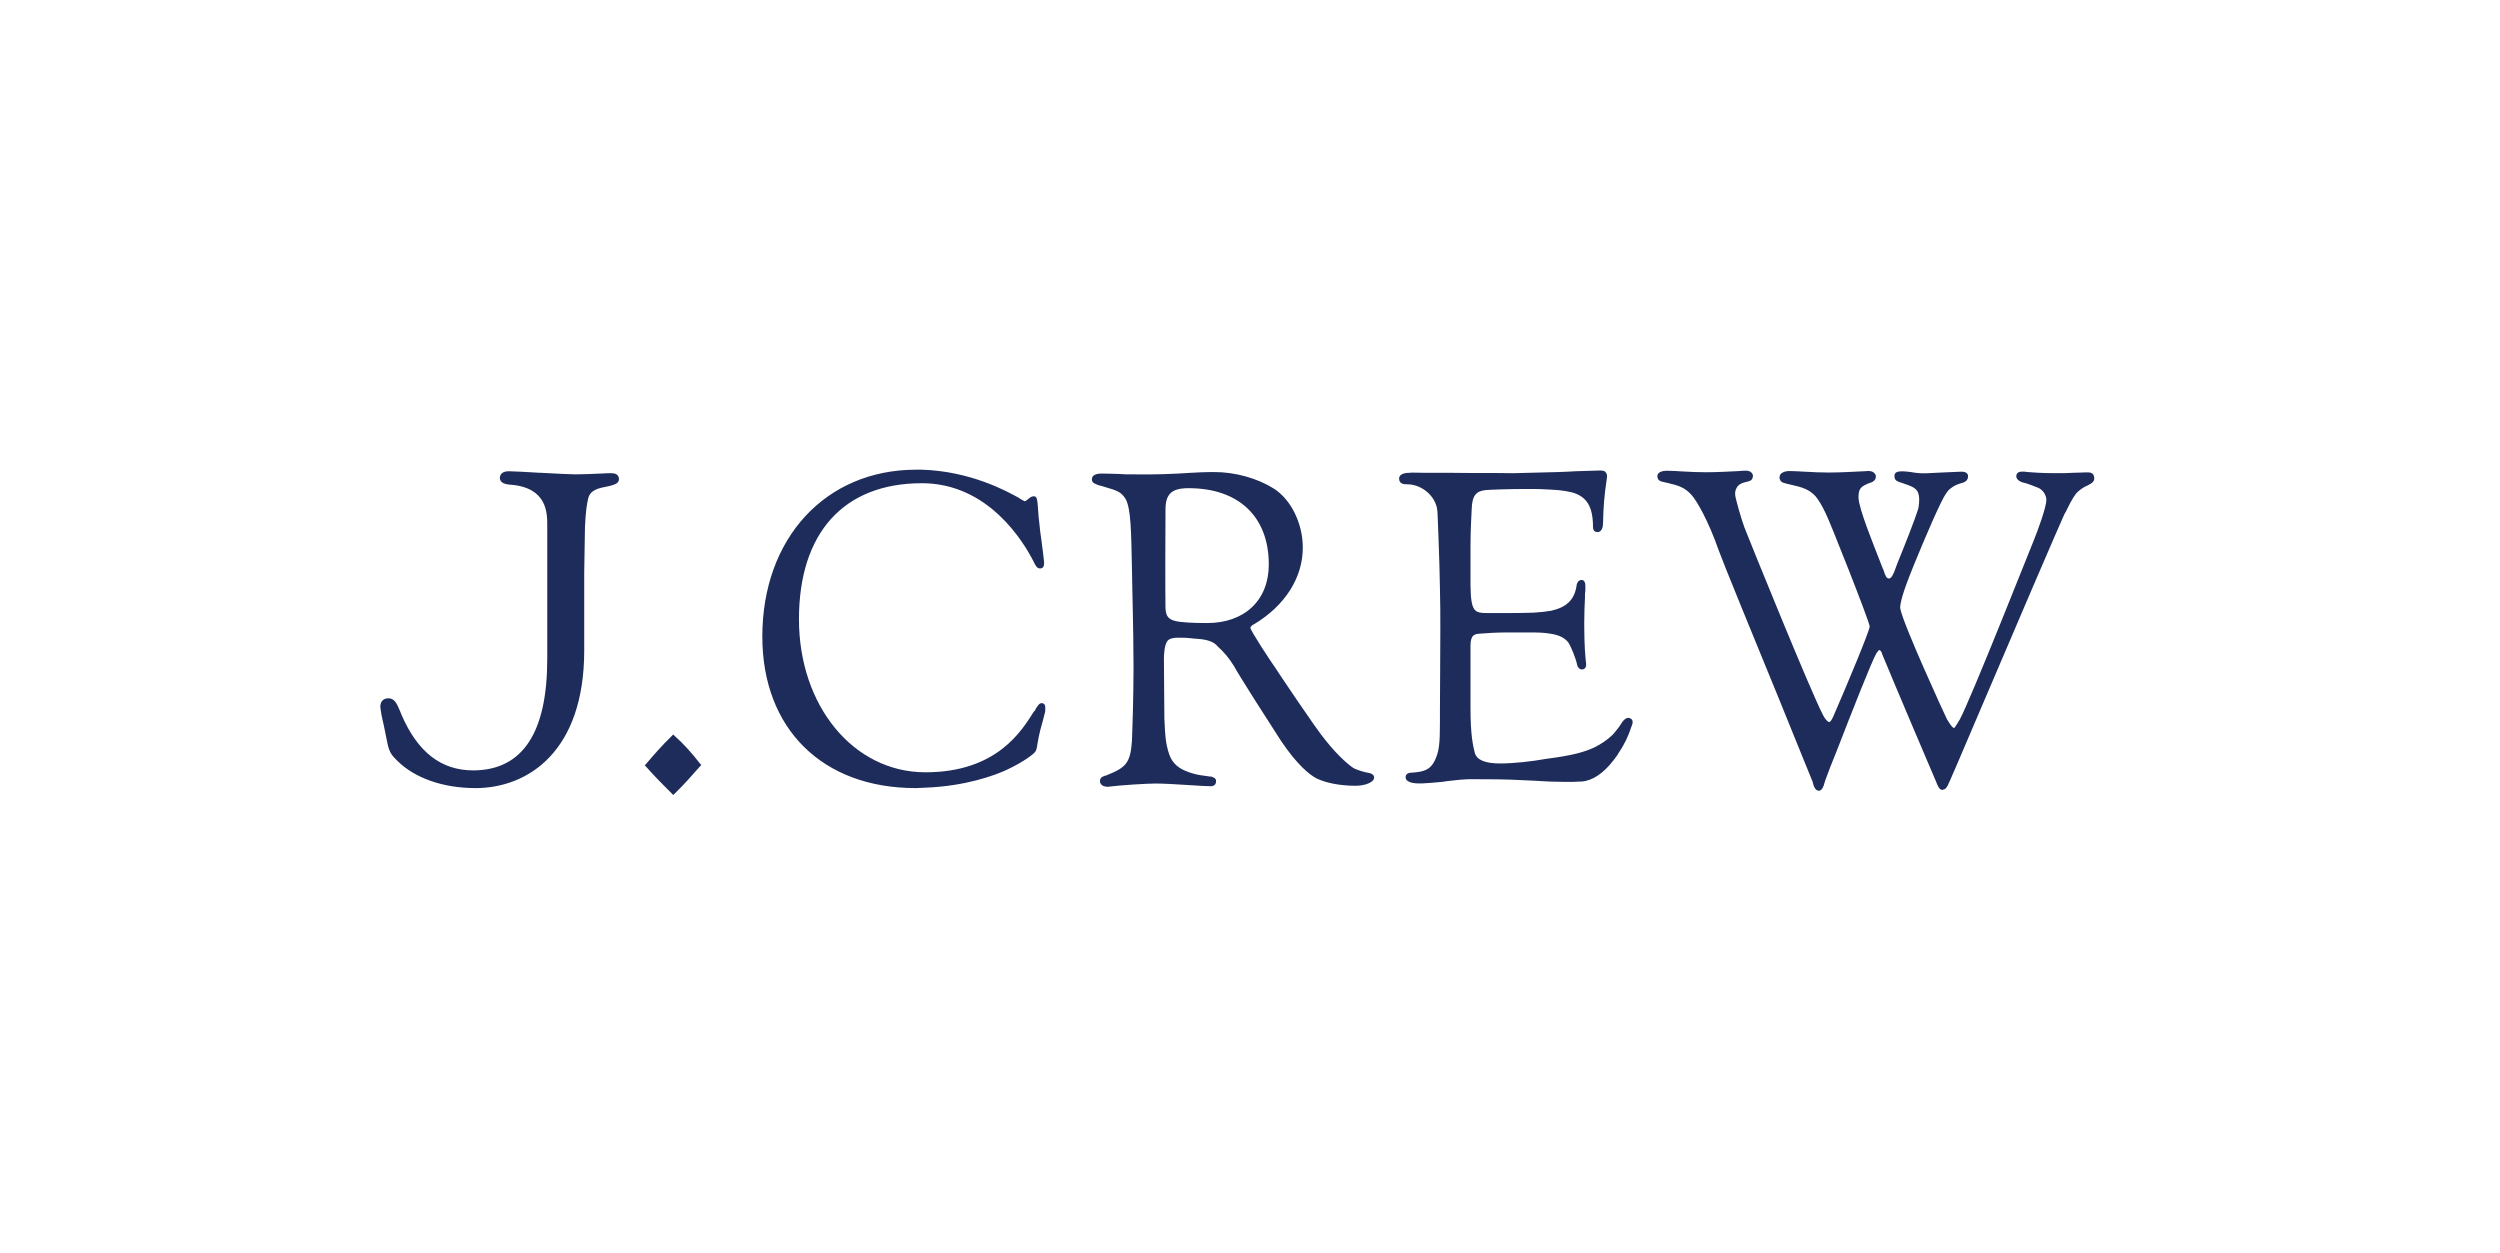 <?xml version="1.0" encoding="UTF-8"?> <svg xmlns="http://www.w3.org/2000/svg" viewBox="0 0 499 250"><defs><style>.d{fill:none;}.e{fill:#1e2c5b;}</style></defs><g id="a"></g><g id="b"><g id="c"><path class="e" d="M387.81,157.68c-.69,0-.92-.62-1.23-1.31l-.15-.38c-.08-.15-8.46-19.85-10.77-25.47-.08-.54-.46-.77-.54-.77q-.15,0-.38,.38c-.08,.08-.15,.15-.23,.31-.85,1.38-5.08,12.16-7.85,19.31-1.08,2.62-1.92,4.85-2.39,6.16-.31,1.31-.69,1.92-1.23,1.92-.69,0-1.08-.92-1.23-1.77-.62-1.54-3.46-8.46-6.69-16.47-4.92-12-11.08-27.01-12.08-29.78-2.08-5.92-4.31-9.77-5.39-11-1.38-1.54-2.69-1.92-4.69-2.39l-1-.23c-.38-.08-1.15-.23-1.15-1.15,0-.77,.92-1.08,1.92-1.08s2.08,.08,3.31,.15c1.38,.08,2.85,.15,4.46,.15,2.15,0,4.92-.15,6.54-.23,.69-.08,1.23-.08,1.38-.08,.31,0,1.15,0,1.46,.85v.15c0,.69-.38,1-.77,1.08-.15,.08-.38,.15-.54,.15-.85,.23-1.62,.46-2,1.31q0,.08-.08,.15c0,.08-.08,.23-.08,.31-.08,.23-.08,.46-.08,.69,0,.77,1.31,5.15,1.85,6.62,1.23,3.15,13.39,33.16,15.7,37.47,.38,.77,.92,1.38,1.23,1.38,.08,0,.31,0,.77-1,2.85-6.54,7.31-17.23,7.31-18.08-.08-1.08-8.16-21.47-8.77-22.54-.77-1.62-1.38-2.62-2-3.39-1.31-1.46-2.77-1.85-4.77-2.31l-1-.23c-.08,0-.15-.08-.23-.08-.38-.08-1.23-.23-1.23-1.23,0-.23,.08-.38,.15-.46v-.08c.54-.69,1.69-.69,1.77-.69,1,0,2.15,.08,3.39,.15h.15c1.31,.08,2.77,.15,4.31,.15,2.23,0,4.92-.15,6.54-.23,.62,0,1.15-.08,1.38-.08,.85,0,1.31,.31,1.54,.92v.15c0,.46-.15,.77-.54,1l-.08,.08c-.15,.08-.23,.15-.38,.15-2.08,.77-2.46,1.23-2.46,3,0,2.15,3.23,10,4.39,13,.38,1,.54,1.38,.62,1.54,.38,1.23,.62,1.62,1.08,1.62,.31,0,.54-.23,1-1.23,.08-.23,.31-.85,.69-1.85,1.23-3,3.46-8.62,4.15-10.85,.31-1.62,.15-2.62,.08-2.77-.23-1.31-1.31-1.69-3.15-2.31l-.69-.23c-.62-.23-1-.46-1-1.23,0-.92,1-.92,1.69-.92,.46,0,1,.08,1.62,.15,.77,.15,1.92,.31,3.23,.23,.08,0,6.23-.31,6.85-.31,1.23,0,1.31,.69,1.31,.92,0,.46-.23,1.08-1.15,1.31-1.08,.31-1.62,.54-2.39,1.15-.46,.31-.85,.92-1.38,1.85l-.23,.46c-.15,.31-.38,.69-.54,1.08-1.23,2.46-5.15,11.69-6.54,15.46-1.54,4.15-1.31,5.08-1.31,5.08,.54,3.08,8.92,21.31,9.31,22.08,.85,1.38,1.15,1.77,1.46,1.77,.15-.08,.46-.69,.69-1,.15-.23,.23-.46,.38-.62,2.15-3.85,14.54-35.24,14.7-35.55,.92-2.23,2.62-6.92,2.62-8.31v-.23c-.15-1.15-.92-1.92-1.62-2.23-1.15-.46-2.31-.92-3.15-1.08-.46-.15-1.23-.54-1.23-1.23,0-.92,.92-.92,1.31-.92,.23,0,.54,0,.92,.08,1,.08,2.69,.23,5.54,.23,1.23,0,2.62,0,3.77-.08,1,0,1.85-.08,2.46-.08,.69,0,1.38,0,1.54,.92,.15,.77-.31,1.08-.62,1.31l-.15,.08c-.15,.08-.38,.23-.54,.31-.54,.23-1.15,.54-1.92,1.23-.54,.46-1.31,1.69-2.15,3.46-.15,.38-.38,.77-.54,1-.77,1.62-10.39,24.01-16.7,38.85-3.31,7.85-6,14-6.23,14.54-.15,.23-.23,.46-.31,.69-.23,.38-.46,.92-1,.92h0Zm-104.56-1.31c-.85,0-1.23-.08-1.77-.23-.62-.23-.92-.54-.92-1,0-.23,.08-.92,1.23-.92,2.62-.15,3.69-.69,4.54-2.31,.92-1.85,1.08-3.39,1.08-7.77v-2.15c0-3.54,.08-11,.08-16.39,0-3.23,0-5-.08-8.23-.08-5.62-.46-14.46-.46-14.54,0-.54-.08-1-.15-1.54-.77-3-3.62-4.62-5.85-4.62-.62,0-1.69,0-1.69-1.15,0-.23,.08-.46,.31-.69,.38-.31,.92-.46,1.77-.46,.46-.08,1.62,0,3,0h5c5,.08,7.69,0,12.7,.08,3-.08,6.08-.15,9.08-.23l1.92-.08c.46,0,1-.08,1.46-.08,1.85-.08,3.46-.08,5-.15,.31,0,.62,.08,.77,.15h0l.08,.08s.08,0,.15,.15c.23,.23,.31,.62,.23,1.15-.54,3.54-.69,5.77-.77,9,0,1.62-.85,1.77-1.08,1.77-.46,0-.92-.23-.92-1,0-4.08-1.23-6.08-4.15-6.92-.92-.23-1.85-.38-2.77-.46-3.46-.23-3.85-.23-6.69-.23s-7.31,.15-7.92,.23c-1.69,.23-2.62,.92-2.69,3.92,0,.08-.23,4.15-.23,6.92v8.16c.08,5.31,.77,5.54,3.46,5.54h2.39c2.62,0,4.85,0,6.77-.08,1.38-.08,2.54-.23,3.46-.38,3.08-.69,4.62-2.15,5.08-4.92,0-.31,.23-1.23,1-1.23s.77,.92,.77,1.46c0,.46,0,.92-.08,1.31v.69c-.08,1.77-.15,3.23-.15,5.31,0,4.39,.23,6.54,.31,7.39,.08,.54,.23,1.31-.38,1.62-.38,.15-.54,.08-.77,0-.23-.15-.46-.38-.54-.69-.31-1.54-1.31-3.92-1.85-4.69-.69-.77-1.54-1.38-3.62-1.69-.92-.15-2-.23-3.39-.23h-5.46c-1.92,0-3.92,.15-5,.23-1.15,.08-2,.15-2,2.46v12.39c0,5.23,.46,7.39,.85,8.92,.38,1.46,2.08,2.15,5.08,2.15,2.46,0,6.23-.38,9.16-.92,5.39-.69,7.69-1.38,9.69-2.31,1.23-.62,2.39-1.38,3.39-2.31l.08-.08,.15-.15c.15-.15,.31-.31,.46-.54l.08-.08c.46-.54,.85-1.08,1.23-1.69,.31-.54,.92-1.15,1.54-1,.23,.08,.46,.23,.54,.38,.23,.38,.08,.85-.08,1.23-.08,.23-.23,.54-.31,.85-.38,1.08-1,2.62-2.31,4.54-.15,.31-.38,.62-.62,.92l-.08,.15c-.15,.15-.31,.38-.31,.38-2,2.62-4.23,4.08-6.31,4.23-1.08,.08-2.23,.08-3.31,.08-2,0-3.92-.08-6.08-.23l-1.77-.08c-4.08-.23-7.62-.23-11-.23-1.08,0-2.85,.15-4.69,.38l-1,.15c-1.31,.15-2.69,.23-3.92,.31h-.69Zm-62.47,.62c-.31,0-.62-.08-.85-.31-.23-.15-.38-.46-.38-.77,0-.77,.62-.92,1-1.08h.08c.08,0,.15-.08,.23-.08,3.85-1.54,4.77-2.39,5.08-6.92,.08-1.69,.31-8.92,.31-14.46,0-4.69-.08-7.77-.15-11.69l-.08-3.62c0-1.62-.08-3.08-.08-4.46-.15-7.77-.23-12-1.23-13.93-.85-1.46-1.77-1.77-3.92-2.39-.46-.15-1-.31-1.62-.46-.15-.08-.23-.08-.31-.15-.38-.15-.92-.31-.92-1,0-.77,.69-1.15,2-1.15,1.46,0,2.39,.08,3.39,.08,.85,.08,1.69,.08,2.85,.08,4.23,.08,8.16-.08,11.54-.31,1.46-.08,2.85-.15,4.08-.15h.54c4.23,0,8.62,1.23,11.93,3.31,3.46,2.23,5.77,7,5.77,11.77,0,6-3.54,11.54-9.62,15.23l-.15,.08c-.31,.15-.69,.46-.69,.69,.08,.69,4,6.62,4.92,7.92,.08,.15,8.23,12.39,10.08,14.54,2.69,3.39,5.15,5.39,5.85,5.69,.77,.31,1.85,.69,2.92,.85,.62,.15,.92,.46,.92,.92,0,.92-1.85,1.62-3.62,1.62-3.15,0-5.92-.54-7.85-1.46-1.46-.77-3.85-2.69-7.08-7.46-2.69-4.15-8.46-13.16-9.39-14.93-1.15-1.85-2-2.77-3.31-4-.69-.85-1.92-1.31-3.77-1.46-.31,0-1-.08-1.69-.15-.62-.08-1.15-.08-1.38-.08-1.77-.08-2.62,.08-3.08,.54-.69,.77-.85,2.62-.77,5.54,0,0,.08,9.69,.08,10,.08,1.85,.15,3.23,.31,4.46,.23,1.46,.54,2.62,1,3.54,.85,1.54,2.15,2.39,4.62,3.08,.85,.23,1.92,.38,2.62,.46,.31,.08,.62,.08,.77,.08s.15,.08,.23,.08c.23,.08,.77,.23,.77,.85,0,.46-.23,1-1.08,1-.62,0-2.15-.08-4.39-.23s-5.23-.31-6.46-.31c-1.92,0-7,.31-10.08,.69,.31-.08,.23-.08,.08-.08h0Zm16.47-59.55c-3.39,0-4.62,1.15-4.62,4.31v.69c-.08,15.46,0,18.54,0,19,.08,2,1.08,2.46,3,2.69,2,.23,4.39,.23,5.31,.23,7.46,0,12.31-4.54,12.31-11.69,0-9.54-6-15.23-16-15.23Zm-54.55,59.86c-18.54,0-30.54-11.85-30.54-30.24,0-19.62,12.62-33.31,30.7-33.31h1.15c9.69,.31,16.85,4.23,19.47,5.69l.08,.08c.38,.23,.77,.46,1,.54,.23-.08,.46-.31,.69-.46,.31-.31,.69-.54,1.08-.54h.15c.54,.15,.54,.62,.69,2.15v.15c.08,.62,.08,1.54,.23,2.62,.15,1.62,.31,2.85,.54,4.39v.08c.15,1.08,.31,2.23,.46,3.77,0,.54,0,1.08-.62,1.23h-.23c-.62,0-.85-.62-1.15-1.15l-.15-.31c-1.85-3.62-8.85-15.54-22.24-15.54-15.62,0-24.54,9.93-24.54,27.16s10.85,30.54,25.24,30.54,19.31-8.46,21.62-12.08l.15-.15c.15-.15,.23-.38,.31-.54,.08-.15,.15-.23,.23-.31,.23-.38,.54-.85,1.15-.69,.54,.23,.46,.77,.46,1.15v.46c-.23,1-.69,2.62-1,3.77h0c-.23,.85-.38,1.77-.54,2.62-.15,1-.23,1.46-.54,1.77-.15,.23-2,1.85-5.85,3.62-2.08,.92-7.77,3.15-16.16,3.46-.62,0-1.23,.08-1.85,.08h0Zm-48.32,1.38l-.23-.23c-1.77-1.77-3.54-3.54-5.23-5.46l-.23-.23,.23-.23c1.38-1.62,3.15-3.69,5.23-5.69l.23-.23,.23,.23c1.85,1.62,3.46,3.46,5.15,5.62l.23,.23-.23,.23c-1.62,1.85-3.31,3.77-5.15,5.54l-.23,.23h0Zm-39.55-1.38c-6.39,0-12.08-2-15.54-5.46l-.15-.15c-.85-.85-1.46-1.46-1.85-3.54-.38-1.92-1-4.92-1.15-5.46v-.08c-.08-.54-.23-1.23-.23-1.54,0-1.08,.62-1.69,1.62-1.69,1.23,0,1.69,1.08,2.31,2.54l.31,.77c3.23,7.46,7.92,11.08,14.31,11.08h.23c9.69-.15,14.54-7.62,14.54-22.24v-26.7c0-2.39,0-7.46-7.23-8.08h-.15c-.77-.08-2.08-.23-2.08-1.38,0-.31,.15-1.31,1.77-1.31,.92,0,3.62,.15,6.23,.31h.23c2.85,.15,5.77,.31,6.77,.31,1.38,0,3.31-.08,4.85-.15h.15c1-.08,1.85-.08,2.23-.08,1,0,1.54,.38,1.54,1.23s-1.08,1.08-1.54,1.23l-.62,.15c-1.92,.38-3.62,.69-4,2.54-.23,1-.46,2.23-.62,5.54,0,0-.08,4.77-.15,9.08v15.62c0,20.16-11.23,27.47-21.77,27.47h0Z"></path><rect class="d" width="499" height="250"></rect></g></g></svg> 